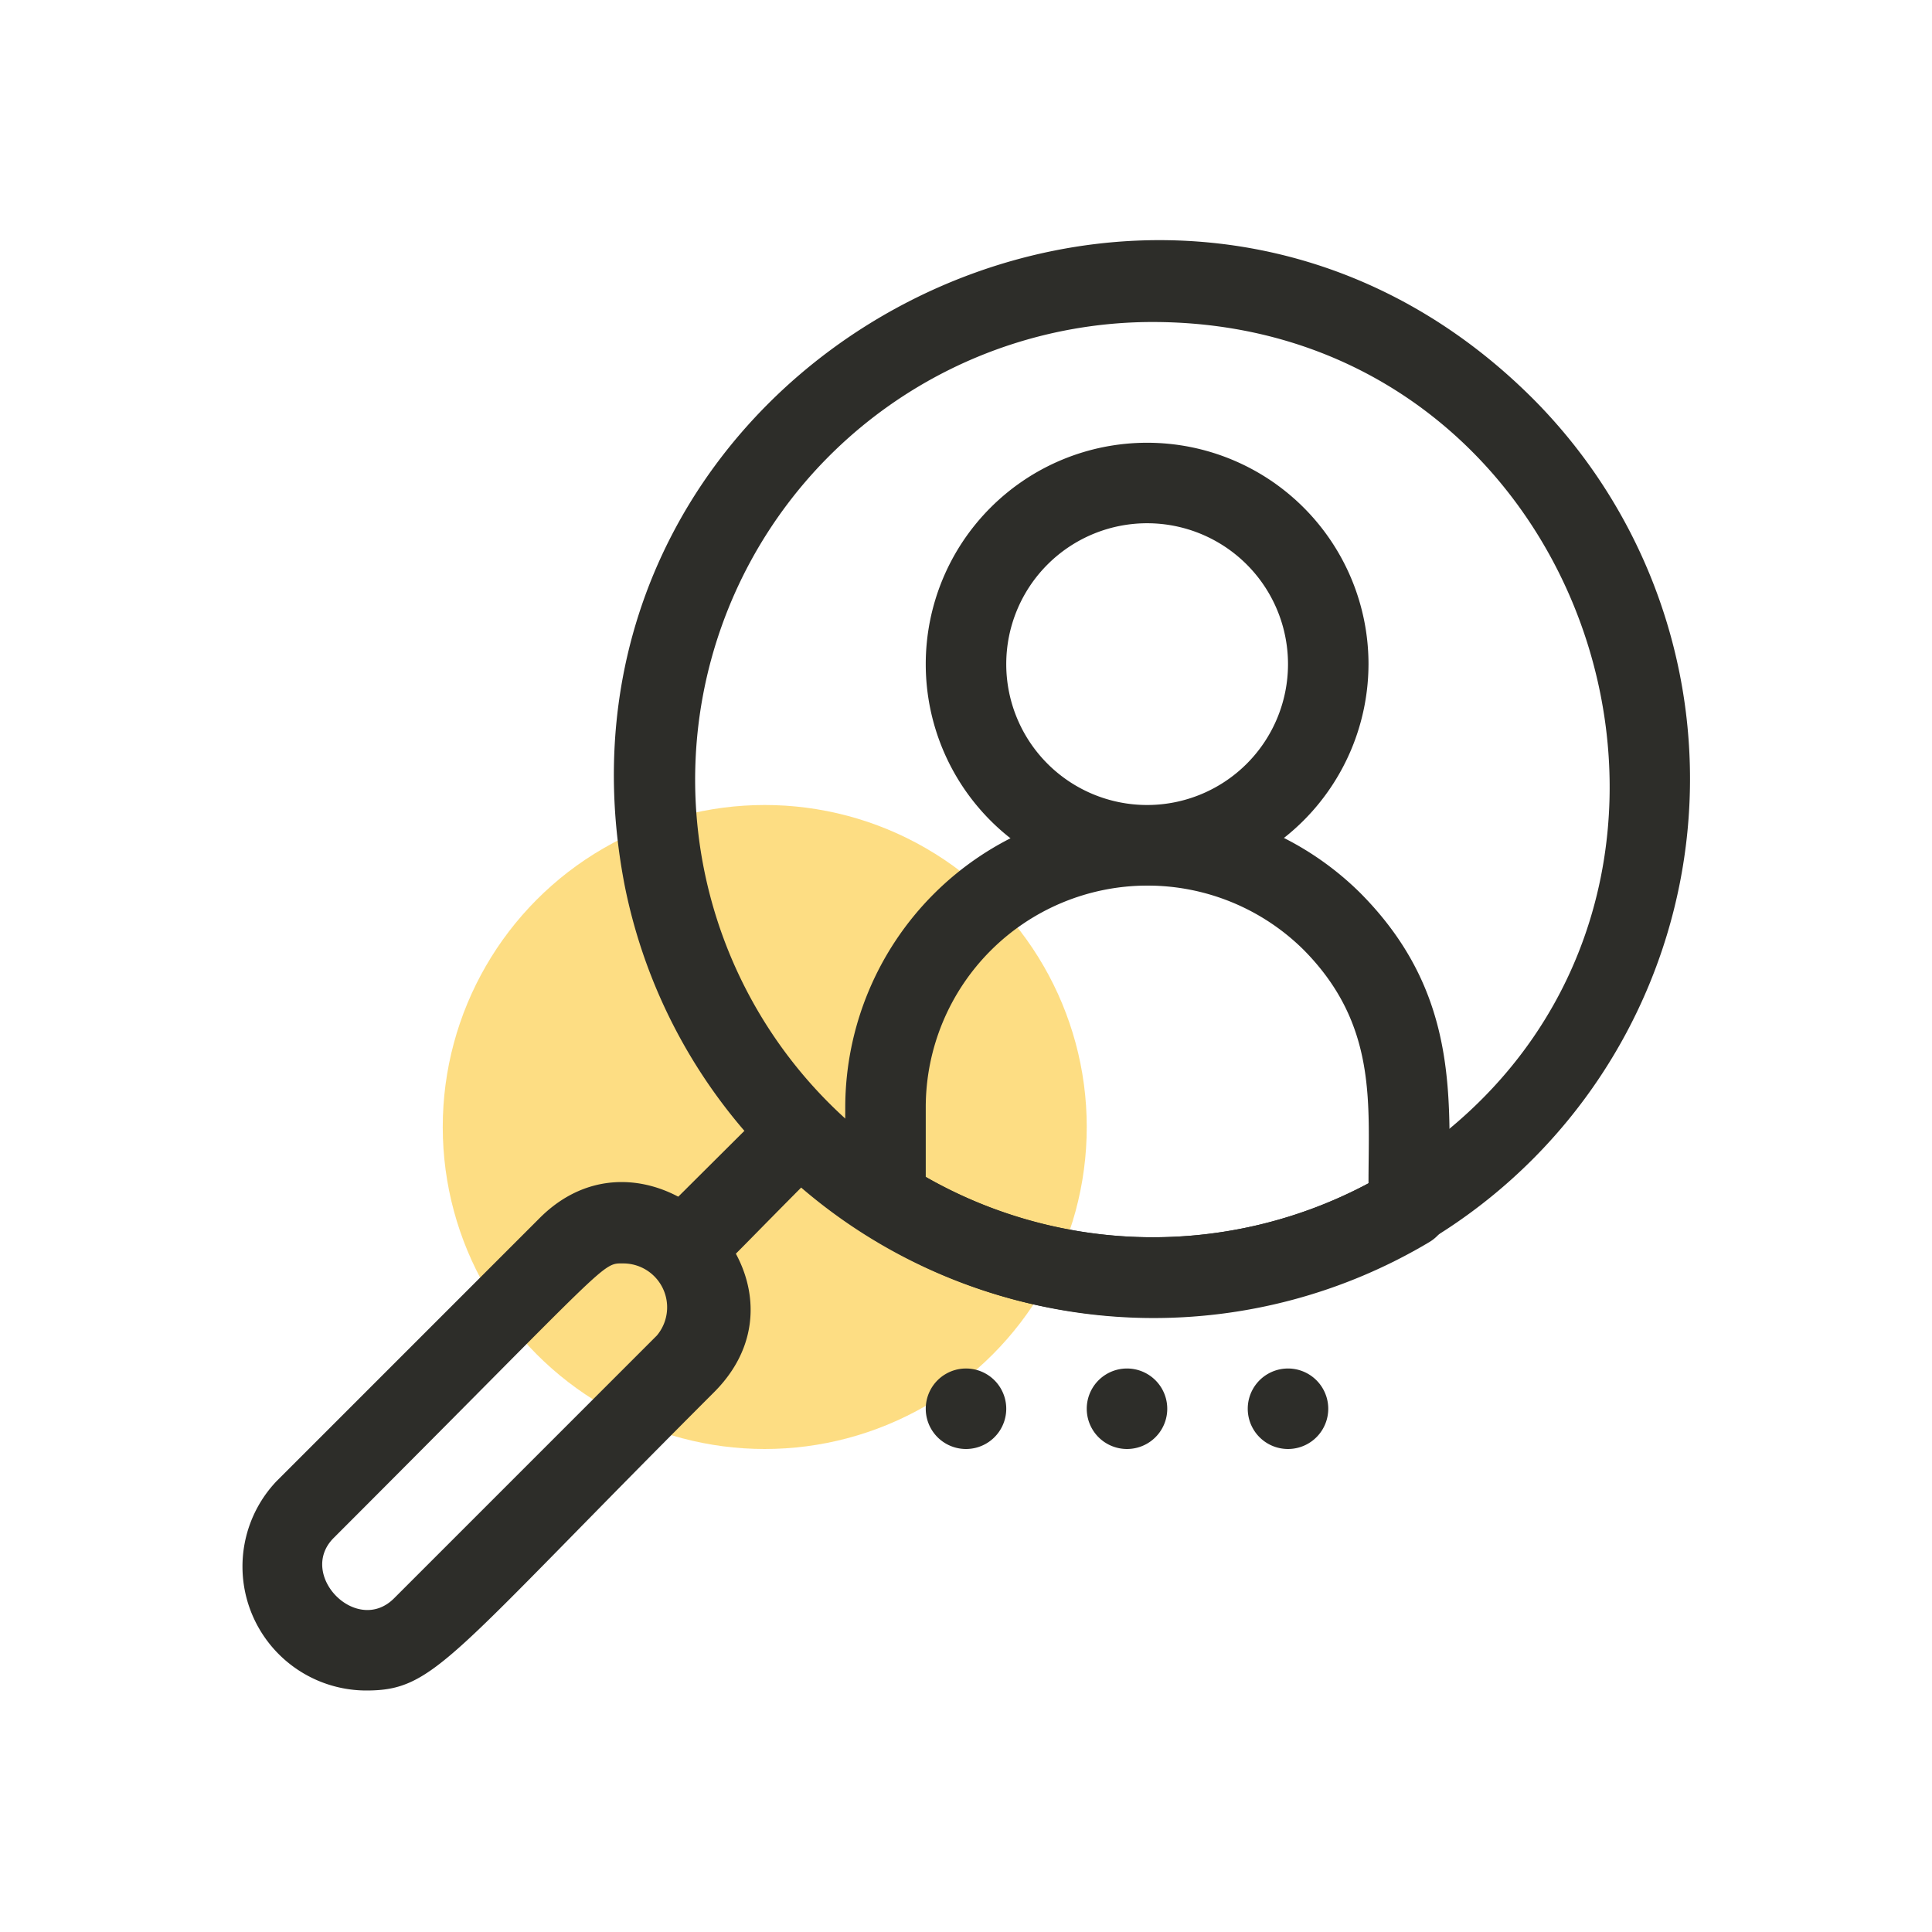<svg xmlns="http://www.w3.org/2000/svg" viewBox="0 0 48 48"><defs><style>.cls-1{fill:#fcbc08;opacity:0.5;}.cls-2{fill:#2d2d29;}</style></defs><title>find audience</title><g id="find_audience" data-name="find audience"><circle class="cls-1" cx="19" cy="28" r="8"></circle><path class="cls-2" d="M28.64,32.73A13.34,13.34,0,0,1,15.52,22C13,9,28.8.62,38.09,9.91A13.38,13.38,0,0,1,28.64,32.73ZM28.63,8a11.37,11.37,0,1,0,5.86,21.12C44.4,23.15,40,8,28.63,8Z"></path><path class="cls-2" d="M17,32a1,1,0,0,1-.71-1.71l2.19-2.18a1,1,0,0,1,1.41,1.41C17.65,31.77,17.55,32,17,32Z"></path><path class="cls-2" d="M9.1,42a3.08,3.08,0,0,1-2.23-5.2l6.54-6.54c2.76-2.76,7.15,1.51,4.33,4.33C11.13,41.2,10.81,42,9.1,42Zm6.41-10.61c-.58,0-.19-.21-7.22,6.82-.91.91.57,2.43,1.5,1.5l6.53-6.53A1.09,1.09,0,0,0,15.51,31.39Z"></path><path class="cls-2" d="M28.5,22A5.5,5.5,0,1,1,34,16.5,5.51,5.51,0,0,1,28.5,22Zm0-9A3.5,3.5,0,1,0,32,16.5,3.5,3.5,0,0,0,28.5,13Z"></path><path class="cls-2" d="M21.46,30.64c-.61-.39-.46-.85-.46-3.14a7.51,7.51,0,0,1,12.8-5.31C36.33,24.74,36,27.43,36,30a1,1,0,0,1-.49.86A13.37,13.37,0,0,1,21.46,30.64ZM23,29.24a11.38,11.38,0,0,0,11,.16c0-2,.22-3.95-1.61-5.8A5.51,5.51,0,0,0,23,27.5ZM35,30h0Z"></path><path class="cls-2" d="M25,35a1,1,0,0,1-2,0A1,1,0,0,1,25,35Z"></path><path class="cls-2" d="M29,35a1,1,0,0,1-2,0A1,1,0,0,1,29,35Z"></path><path class="cls-2" d="M33,35a1,1,0,0,1-2,0A1,1,0,0,1,33,35Z"></path></g></svg>